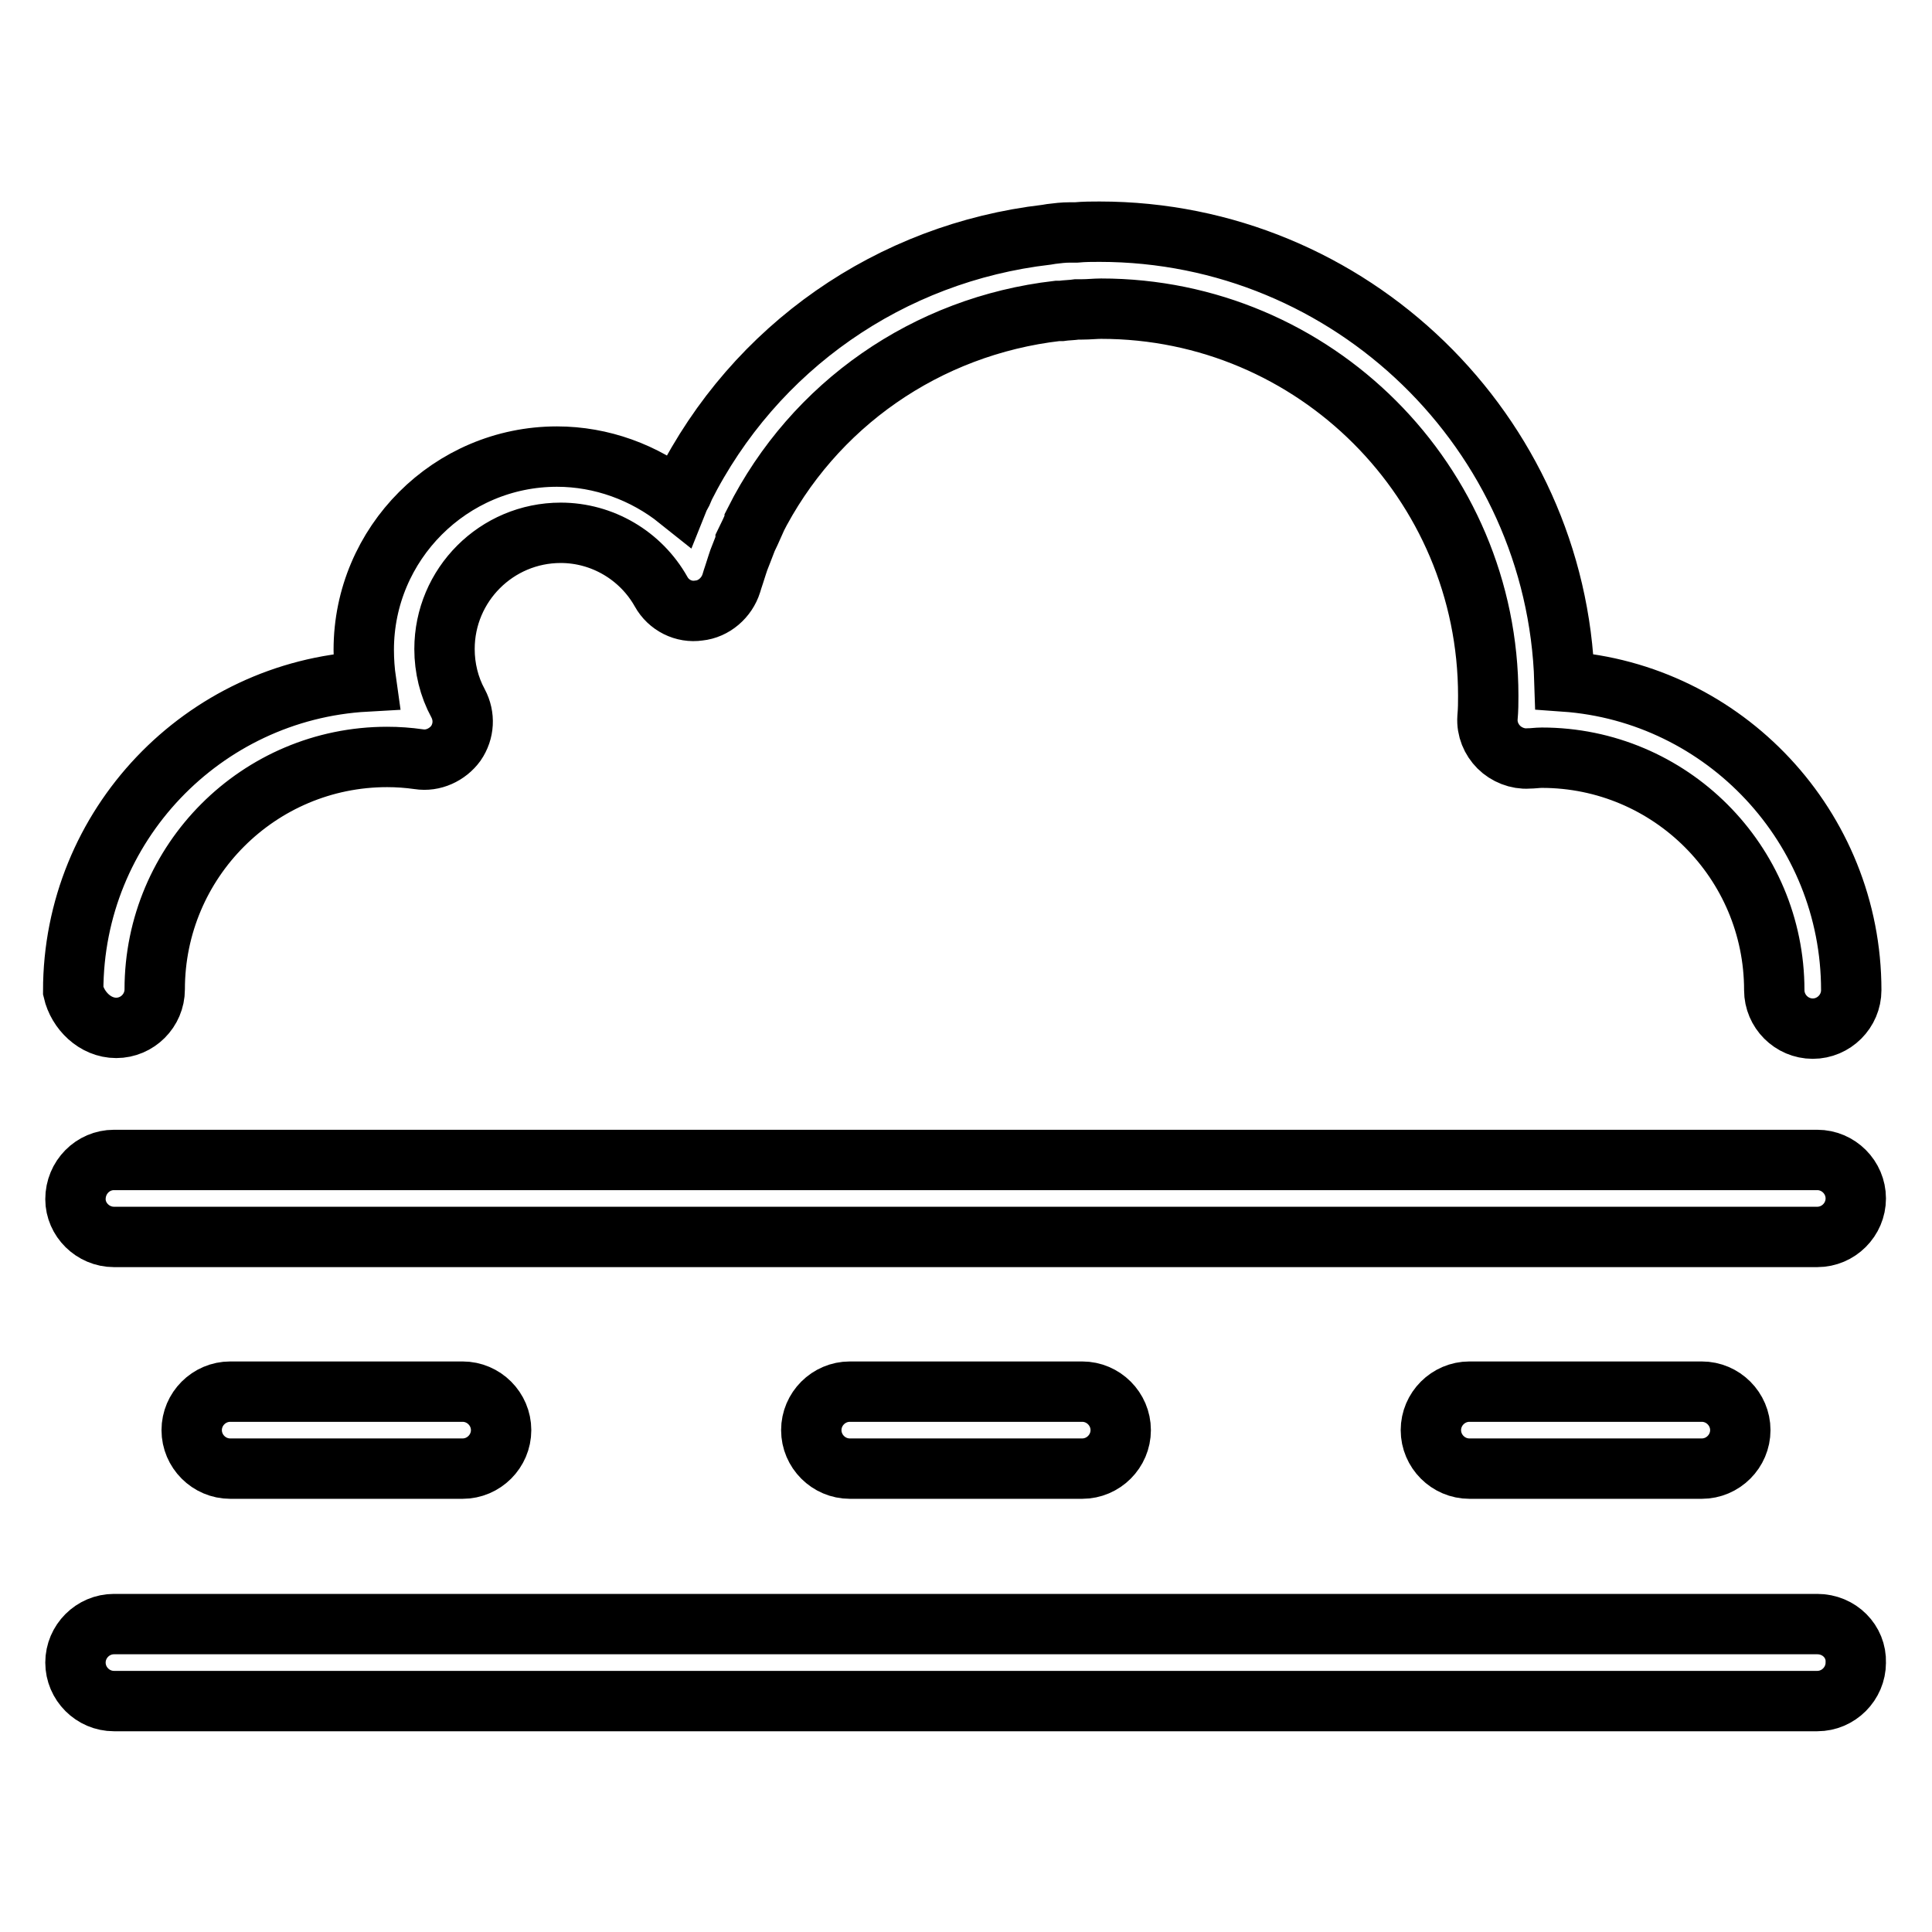<?xml version="1.0" encoding="utf-8"?>
<!-- Svg Vector Icons : http://www.onlinewebfonts.com/icon -->
<!DOCTYPE svg PUBLIC "-//W3C//DTD SVG 1.1//EN" "http://www.w3.org/Graphics/SVG/1.1/DTD/svg11.dtd">
<svg version="1.1" xmlns="http://www.w3.org/2000/svg" xmlns:xlink="http://www.w3.org/1999/xlink" x="0px" y="0px" viewBox="0 0 256 256" enable-background="new 0 0 256 256" xml:space="preserve">
<g> <path stroke-width="8" fill-opacity="0" stroke="#000000"  d="M15.4,136.2c2.8,0,5.1-2.3,5.1-5.1c0-17,13.8-30.8,30.8-30.8c1.4,0,2.8,0.1,4.2,0.3 c1.9,0.3,3.8-0.6,4.9-2.1c1.1-1.6,1.2-3.6,0.3-5.3c-1.2-2.2-1.8-4.7-1.8-7.2c0-8.5,6.9-15.4,15.4-15.4c5.5,0,10.6,3,13.3,7.8 c1,1.8,3,2.8,5,2.5c2-0.2,3.7-1.7,4.3-3.6c0.2-0.7,0.5-1.5,0.8-2.5l0.2-0.6c0.3-0.8,0.6-1.5,0.9-2.3c0,0,0-0.1,0-0.1 c0.4-0.8,0.8-1.7,1.2-2.6c0,0,0,0,0-0.1c7.8-15.5,22.8-25.9,40.1-27.9l0.5,0c0.7-0.1,1.4-0.1,2.1-0.2l0.6,0c1,0,1.8-0.1,2.6-0.1 c28.3,0,51.3,23,51.3,51.3c0,0.9,0,1.8-0.1,2.9c-0.1,1.5,0.5,2.9,1.5,3.9s2.5,1.6,3.9,1.5c0.6,0,1.2-0.1,1.8-0.1 c17,0,30.8,13.8,30.8,30.8c0,2.8,2.3,5.1,5.1,5.1c2.8,0,5.1-2.3,5.1-5.1c0-21.6-16.8-39.4-38-40.9c-1-33-28.3-59.6-61.6-59.6 c-1,0-2,0-3.1,0.1l-0.8,0c-0.9,0-1.7,0.1-2.5,0.2l-0.6,0.1c-20.7,2.4-38.7,14.9-48.1,33.6c0,0,0,0,0,0.1c-0.2,0.5-0.5,0.9-0.7,1.4 c-4.5-3.6-10.2-5.7-16.1-5.7c-14.1,0-25.6,11.5-25.6,25.6c0,1.4,0.1,2.8,0.3,4.2c-21.6,1.2-38.8,19.1-38.8,41 C10.3,133.9,12.6,136.2,15.4,136.2L15.4,136.2z M15.1,163.9h225.7c2.8,0,5.1-2.3,5.1-5.1c0-2.8-2.3-5.1-5.1-5.1H15.1 c-2.8,0-5.1,2.3-5.1,5.2C10,161.6,12.3,163.9,15.1,163.9z M112.6,184.4c-2.8,0-5.1,2.3-5.1,5.1c0,2.8,2.3,5.1,5.1,5.1h30.8 c2.8,0,5.1-2.3,5.1-5.1c0-2.8-2.3-5.1-5.1-5.1H112.6z M30.5,184.4c-2.8,0-5.1,2.3-5.1,5.1c0,2.8,2.3,5.1,5.1,5.1h30.8 c2.8,0,5.1-2.3,5.1-5.1c0-2.8-2.3-5.1-5.1-5.1H30.5z M194.7,184.4c-2.8,0-5.1,2.3-5.1,5.1c0,2.8,2.3,5.1,5.1,5.1h30.8 c2.8,0,5.1-2.3,5.1-5.1c0-2.8-2.3-5.1-5.1-5.1H194.7z M240.8,215.2H15.1c-2.8,0-5.1,2.3-5.1,5.1c0,2.8,2.3,5.1,5.1,5.1h225.7 c2.8,0,5.1-2.3,5.1-5.1C246,217.5,243.7,215.2,240.8,215.2L240.8,215.2z"/></g>
</svg>